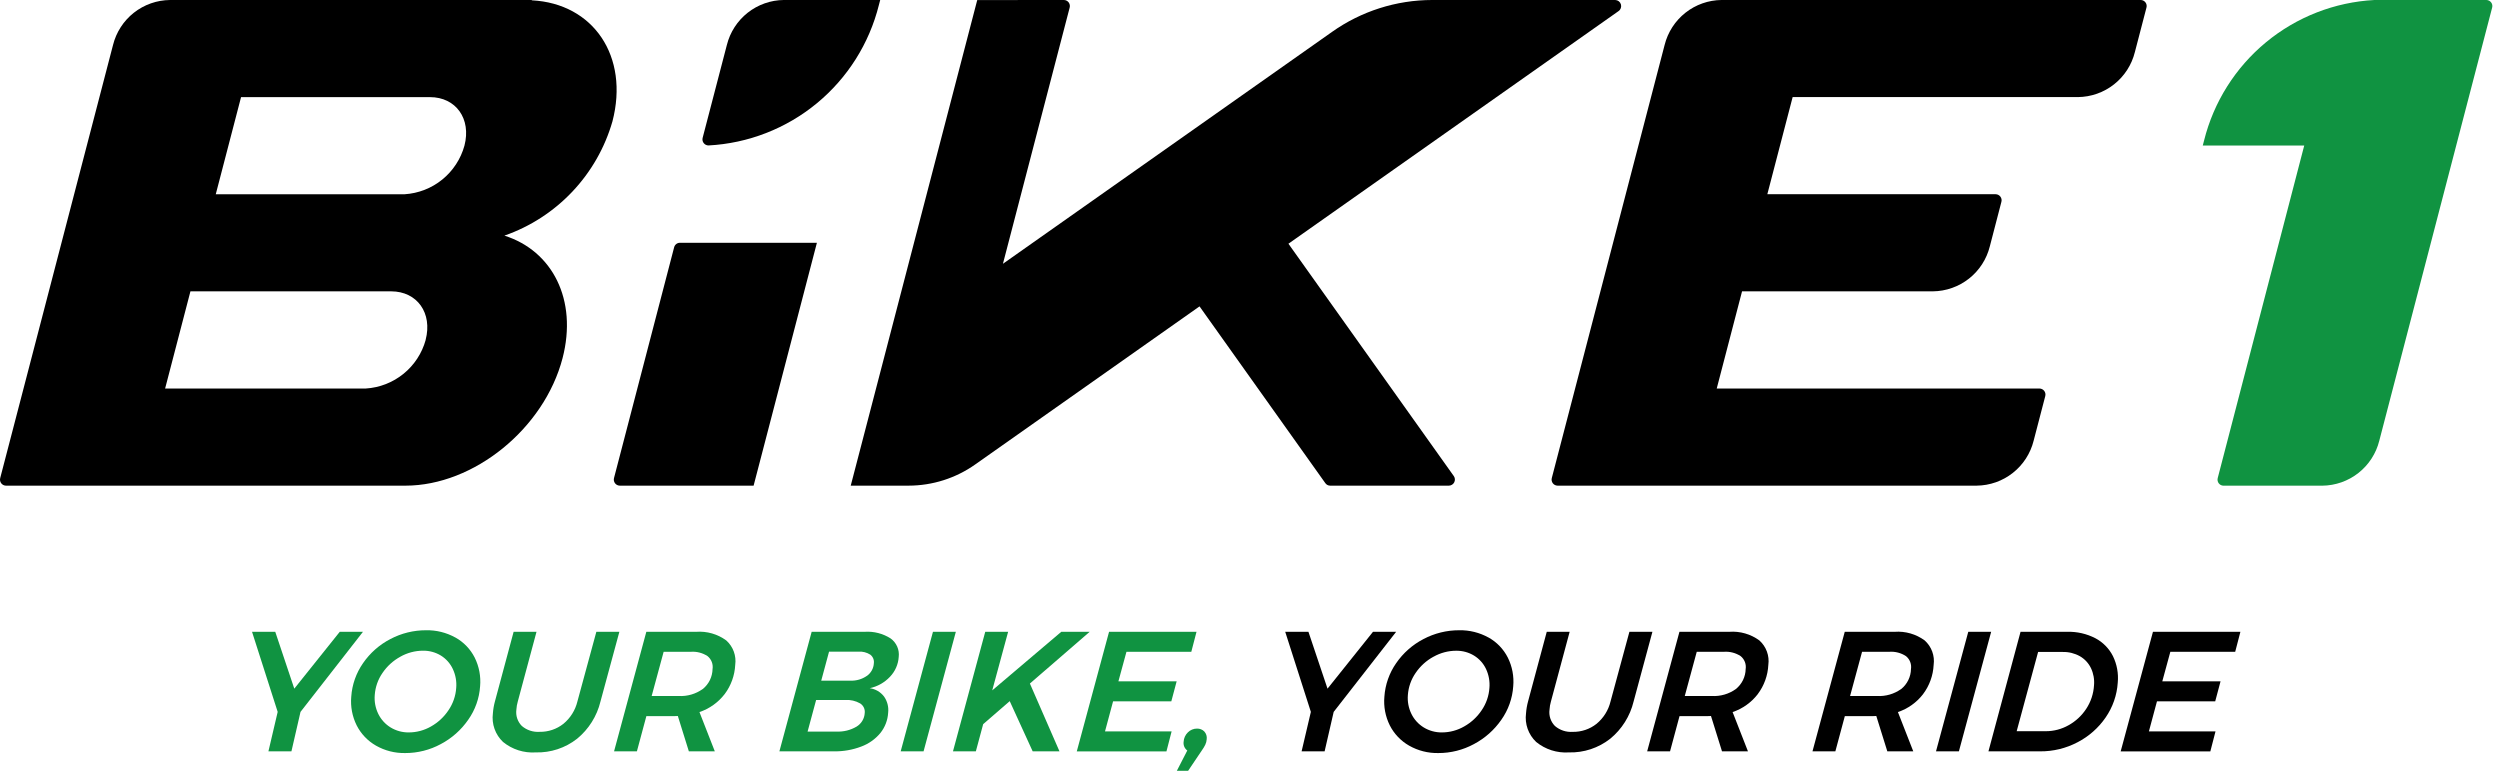 <svg xmlns="http://www.w3.org/2000/svg" width="239" height="74" viewBox="0 0 239 74" fill="none"><g clip-path="url(#clip0_701_10)"><path d="M34.701 60.399L28.728 68.057L27.861 71.829H25.661L26.546 68.057L24.094 60.399H26.314L28.134 65.836L32.482 60.399H34.701Z" fill="#109341"></path><path d="M43.538 60.946C44.329 61.388 44.971 62.056 45.38 62.865C45.803 63.714 45.982 64.663 45.898 65.607C45.821 66.761 45.427 67.871 44.758 68.815C44.084 69.787 43.186 70.583 42.139 71.135C41.096 71.7 39.926 71.995 38.739 71.992C37.759 72.012 36.791 71.766 35.939 71.28C35.15 70.829 34.509 70.156 34.098 69.345C33.675 68.496 33.496 67.547 33.58 66.603C33.657 65.45 34.048 64.34 34.71 63.393C35.379 62.424 36.274 61.634 37.319 61.093C38.371 60.537 39.544 60.248 40.734 60.252C41.713 60.233 42.678 60.473 43.534 60.947M38.271 62.783C37.59 63.155 37.007 63.685 36.571 64.327C36.136 64.951 35.879 65.682 35.826 66.441C35.773 67.065 35.891 67.691 36.166 68.253C36.428 68.786 36.836 69.234 37.342 69.544C37.868 69.864 38.473 70.029 39.088 70.019C39.834 70.017 40.565 69.82 41.21 69.447C41.881 69.068 42.453 68.536 42.878 67.894C43.307 67.265 43.561 66.533 43.613 65.773C43.667 65.15 43.556 64.525 43.291 63.959C43.045 63.429 42.649 62.982 42.152 62.673C41.636 62.359 41.042 62.197 40.437 62.207C39.679 62.209 38.935 62.406 38.275 62.779" fill="#109341"></path><path d="M57.406 67.061C57.067 68.462 56.28 69.715 55.164 70.629C54.041 71.509 52.646 71.969 51.22 71.93C50.088 72.005 48.968 71.648 48.089 70.93C47.724 70.584 47.445 70.156 47.277 69.682C47.108 69.208 47.055 68.7 47.12 68.201C47.147 67.815 47.213 67.432 47.315 67.058L49.103 60.398H51.291L49.502 67.058C49.427 67.314 49.382 67.577 49.366 67.843C49.328 68.125 49.354 68.412 49.444 68.682C49.534 68.952 49.685 69.198 49.885 69.4C50.356 69.804 50.967 70.007 51.585 69.963C52.41 69.979 53.214 69.709 53.86 69.198C54.528 68.649 54.999 67.898 55.201 67.058L57.011 60.4H59.211L57.406 67.061Z" fill="#109341"></path><path d="M69.274 66.359C68.659 67.156 67.822 67.753 66.868 68.074L68.336 71.829H65.855L64.801 68.449C64.665 68.463 64.529 68.468 64.392 68.465H61.792L60.887 71.829H58.704L61.789 60.4H66.557C67.582 60.325 68.601 60.617 69.43 61.225C69.754 61.516 70.002 61.881 70.151 62.289C70.301 62.698 70.347 63.137 70.287 63.567C70.236 64.579 69.884 65.551 69.275 66.36M67.187 65.87C67.472 65.639 67.703 65.348 67.865 65.018C68.026 64.688 68.113 64.327 68.121 63.959C68.155 63.73 68.129 63.496 68.045 63.28C67.962 63.064 67.823 62.874 67.644 62.727C67.171 62.416 66.609 62.27 66.044 62.311H63.444L62.299 66.538H64.88C65.7 66.584 66.512 66.348 67.18 65.87" fill="#109341"></path><path d="M84.509 66.58C84.826 67.028 84.969 67.577 84.909 68.122C84.871 68.838 84.609 69.523 84.16 70.081C83.677 70.663 83.049 71.107 82.339 71.37C81.503 71.689 80.613 71.844 79.718 71.828H74.51L77.595 60.399H82.674C83.544 60.343 84.409 60.566 85.143 61.035C85.418 61.233 85.634 61.501 85.771 61.811C85.907 62.121 85.958 62.462 85.918 62.798C85.873 63.51 85.578 64.183 85.084 64.698C84.564 65.251 83.888 65.633 83.145 65.792C83.687 65.865 84.178 66.15 84.51 66.584M81.884 69.466C82.112 69.329 82.302 69.138 82.439 68.91C82.576 68.683 82.655 68.425 82.669 68.159C82.689 67.981 82.659 67.8 82.581 67.638C82.503 67.477 82.38 67.34 82.228 67.245C81.799 67 81.307 66.887 80.814 66.919H78.021L77.206 69.938H79.965C80.637 69.971 81.304 69.806 81.884 69.466M82.876 64.616C83.071 64.477 83.231 64.296 83.347 64.087C83.462 63.878 83.528 63.645 83.54 63.406C83.561 63.251 83.54 63.093 83.48 62.948C83.42 62.804 83.322 62.678 83.197 62.583C82.861 62.369 82.464 62.269 82.066 62.297H79.258L78.51 65.071H81.301C81.862 65.094 82.414 64.933 82.874 64.612" fill="#109341"></path><path d="M91.379 60.399L88.293 71.828H86.106L89.191 60.399H91.379Z" fill="#109341"></path><path d="M104.176 60.399L98.458 65.346L101.287 71.829H98.724L96.53 67.029L93.991 69.229L93.291 71.829H91.104L94.189 60.4H96.377L94.858 66L101.458 60.4L104.176 60.399Z" fill="#109341"></path><path d="M113.889 62.312H107.689L106.92 65.135H112.488L111.979 67.046H106.411L105.639 69.92H112.007L111.513 71.831H102.941L106.026 60.402H114.386L113.889 62.312Z" fill="#109341"></path><path d="M115.128 69.926C115.22 70.025 115.288 70.143 115.328 70.271C115.368 70.4 115.38 70.535 115.361 70.669C115.349 70.85 115.304 71.027 115.227 71.192C115.138 71.375 115.033 71.55 114.913 71.715L113.583 73.691H112.505L113.505 71.748C113.377 71.654 113.277 71.526 113.215 71.38C113.154 71.233 113.133 71.072 113.155 70.915C113.171 70.574 113.317 70.252 113.561 70.015C113.676 69.899 113.812 69.808 113.962 69.746C114.113 69.683 114.274 69.652 114.436 69.654C114.564 69.65 114.691 69.671 114.81 69.718C114.929 69.764 115.037 69.834 115.127 69.924" fill="#109341"></path><path d="M133.473 60.399L127.5 68.057L126.633 71.829H124.433L125.318 68.057L122.866 60.399H125.086L126.911 65.836L131.259 60.399H133.473Z" fill="black"></path><path d="M142.305 60.946C143.097 61.388 143.738 62.056 144.147 62.865C144.57 63.714 144.749 64.663 144.665 65.607C144.588 66.761 144.194 67.871 143.525 68.815C142.851 69.787 141.953 70.583 140.906 71.135C139.863 71.7 138.694 71.995 137.506 71.992C136.526 72.012 135.558 71.766 134.706 71.28C133.917 70.829 133.276 70.156 132.865 69.345C132.442 68.496 132.263 67.547 132.347 66.603C132.425 65.45 132.815 64.34 133.477 63.393C134.146 62.424 135.042 61.634 136.086 61.093C137.139 60.537 138.311 60.248 139.501 60.252C140.48 60.233 141.445 60.473 142.301 60.947M137.038 62.783C136.357 63.155 135.774 63.685 135.338 64.327C134.903 64.951 134.646 65.682 134.593 66.441C134.54 67.065 134.658 67.691 134.933 68.253C135.195 68.786 135.603 69.234 136.109 69.544C136.635 69.864 137.24 70.029 137.855 70.019C138.601 70.017 139.332 69.82 139.977 69.447C140.651 69.069 141.225 68.536 141.652 67.893C142.082 67.264 142.336 66.532 142.388 65.772C142.442 65.15 142.331 64.524 142.066 63.958C141.818 63.429 141.42 62.984 140.922 62.677C140.406 62.363 139.812 62.201 139.207 62.211C138.45 62.213 137.705 62.41 137.045 62.783" fill="black"></path><path d="M156.173 67.061C155.834 68.462 155.047 69.715 153.931 70.629C152.808 71.509 151.413 71.969 149.987 71.93C148.855 72.005 147.736 71.648 146.856 70.93C146.491 70.584 146.213 70.156 146.044 69.682C145.876 69.208 145.822 68.7 145.887 68.201C145.914 67.815 145.98 67.432 146.082 67.058L147.87 60.398H150.059L148.27 67.058C148.195 67.314 148.15 67.577 148.134 67.843C148.095 68.125 148.121 68.412 148.21 68.683C148.3 68.954 148.45 69.2 148.65 69.403C149.121 69.807 149.732 70.009 150.35 69.966C151.175 69.982 151.979 69.712 152.625 69.201C153.294 68.652 153.764 67.901 153.966 67.061L155.771 60.4H157.971L156.173 67.061Z" fill="black"></path><path d="M168.043 66.359C167.428 67.156 166.591 67.753 165.637 68.074L167.105 71.829H164.624L163.57 68.449C163.434 68.463 163.298 68.468 163.161 68.465H160.561L159.656 71.829H157.469L160.554 60.4H165.322C166.348 60.325 167.366 60.617 168.195 61.225C168.519 61.516 168.767 61.881 168.916 62.289C169.066 62.698 169.112 63.137 169.052 63.567C169.002 64.579 168.649 65.551 168.04 66.36M165.952 65.87C166.237 65.639 166.468 65.348 166.63 65.018C166.791 64.688 166.879 64.327 166.886 63.959C166.92 63.73 166.894 63.496 166.81 63.28C166.727 63.064 166.589 62.874 166.409 62.727C165.936 62.416 165.374 62.27 164.809 62.311H162.209L161.064 66.538H163.652C164.473 66.584 165.284 66.348 165.952 65.87Z" fill="black"></path><path d="M183.847 66.359C183.232 67.156 182.395 67.753 181.441 68.074L182.909 71.829H180.428L179.374 68.449C179.239 68.463 179.102 68.468 178.965 68.465H176.365L175.46 71.829H173.273L176.358 60.4H181.126C182.152 60.325 183.17 60.617 183.999 61.225C184.323 61.516 184.571 61.881 184.721 62.289C184.87 62.698 184.917 63.137 184.856 63.567C184.806 64.579 184.453 65.551 183.844 66.36M181.756 65.87C182.041 65.639 182.273 65.348 182.434 65.018C182.595 64.688 182.683 64.327 182.69 63.959C182.724 63.73 182.698 63.496 182.615 63.28C182.531 63.064 182.393 62.874 182.213 62.727C181.741 62.416 181.178 62.27 180.613 62.311H178.013L176.868 66.538H179.449C180.27 66.584 181.081 66.348 181.749 65.87" fill="black"></path><path d="M190.355 60.399L187.27 71.828H185.082L188.167 60.399H190.355Z" fill="black"></path><path d="M200.313 61.012C201.039 61.395 201.628 61.994 201.998 62.726C202.38 63.509 202.539 64.382 202.458 65.249C202.383 66.451 201.98 67.608 201.294 68.597C200.607 69.596 199.683 70.409 198.605 70.964C197.507 71.541 196.284 71.838 195.043 71.829H190.095L193.164 60.4H197.638C198.567 60.376 199.487 60.587 200.313 61.013M199.894 63.87C199.665 63.395 199.297 62.999 198.839 62.735C198.337 62.455 197.769 62.314 197.194 62.328H194.843L192.794 69.903H195.587C196.348 69.903 197.095 69.706 197.757 69.331C198.438 68.954 199.017 68.416 199.443 67.764C199.883 67.097 200.139 66.325 200.187 65.527C200.24 64.959 200.139 64.387 199.895 63.87" fill="black"></path><path d="M213.685 62.312H207.485L206.716 65.135H212.284L211.775 67.046H206.207L205.435 69.92H211.803L211.309 71.831H202.737L205.822 60.402H214.182L213.685 62.312Z" fill="black"></path><path d="M44.4 13.929C44.047 15.202 43.306 16.333 42.281 17.165C41.255 17.997 39.995 18.489 38.676 18.571H20.627L23.045 9.285H41.1C43.593 9.285 45.072 11.363 44.4 13.928M40.694 32.5C40.342 33.773 39.601 34.904 38.575 35.736C37.55 36.568 36.29 37.059 34.972 37.142H15.785L18.206 27.852H37.39C39.882 27.852 41.362 29.93 40.69 32.495M58.549 11.608C60.169 5.39 56.732 0.329 50.836 0.03L50.843 0H16.254C14.998 0.012 13.781 0.441 12.795 1.219C11.809 1.998 11.109 3.081 10.805 4.3L0.02 45.7C-0.003 45.785 -0.007 45.873 0.009 45.959C0.026 46.046 0.061 46.127 0.114 46.197C0.166 46.267 0.234 46.325 0.312 46.365C0.39 46.405 0.476 46.427 0.563 46.429H38.757C45.3 46.429 52.026 40.974 53.78 34.242C55.232 28.668 52.811 23.978 48.222 22.526C50.691 21.664 52.917 20.223 54.714 18.324C56.511 16.424 57.826 14.121 58.549 11.608" fill="black"></path><path d="M154.419 0H136.91C133.484 0.004 130.142 1.068 127.345 3.047L95.88 25.218L102.259 0.731C102.283 0.646 102.286 0.557 102.27 0.471C102.254 0.385 102.218 0.303 102.166 0.232C102.113 0.162 102.046 0.104 101.967 0.064C101.889 0.024 101.803 0.002 101.715 0L93.424 0.006L81.33 46.428H86.862C89.146 46.426 91.374 45.716 93.238 44.397L114.675 29.29L126.702 46.19C126.753 46.263 126.822 46.323 126.901 46.365C126.98 46.406 127.069 46.428 127.158 46.428H138.522C138.628 46.425 138.731 46.394 138.82 46.336C138.91 46.279 138.981 46.199 139.028 46.104C139.075 46.009 139.095 45.903 139.087 45.797C139.078 45.692 139.04 45.591 138.978 45.505L123.174 23.3L154.737 1.059C154.837 0.989 154.912 0.888 154.952 0.773C154.992 0.657 154.994 0.532 154.959 0.415C154.924 0.298 154.853 0.195 154.756 0.12C154.659 0.046 154.541 0.004 154.419 0" fill="black"></path><path d="M204.093 4.984L205.201 0.73C205.225 0.645 205.229 0.556 205.213 0.469C205.197 0.383 205.161 0.301 205.108 0.23C205.055 0.16 204.987 0.102 204.909 0.062C204.83 0.022 204.744 0 204.655 -0.001L164.584 -0.001C163.329 0.011 162.112 0.44 161.126 1.219C160.141 1.997 159.441 3.08 159.137 4.299L148.352 45.699C148.329 45.784 148.326 45.873 148.342 45.959C148.359 46.045 148.394 46.126 148.447 46.197C148.499 46.267 148.567 46.324 148.645 46.364C148.723 46.404 148.81 46.426 148.897 46.428H188.967C190.224 46.416 191.441 45.988 192.427 45.209C193.414 44.431 194.114 43.347 194.417 42.128L195.525 37.874C195.549 37.789 195.553 37.7 195.537 37.614C195.52 37.527 195.485 37.446 195.432 37.375C195.379 37.304 195.311 37.247 195.233 37.207C195.155 37.166 195.068 37.145 194.98 37.143H164.119L166.54 27.852H184.778C186.035 27.84 187.251 27.411 188.238 26.633C189.224 25.855 189.924 24.771 190.227 23.552L191.333 19.299C191.357 19.214 191.36 19.125 191.344 19.039C191.328 18.953 191.292 18.871 191.239 18.8C191.187 18.73 191.119 18.672 191.041 18.632C190.963 18.592 190.876 18.57 190.788 18.568H168.957L171.377 9.282H198.644C199.901 9.27 201.118 8.842 202.104 8.063C203.09 7.285 203.79 6.201 204.093 4.982" fill="black"></path><path d="M84.147 -0.001H74.935C73.679 0.011 72.463 0.44 71.477 1.218C70.491 1.997 69.792 3.08 69.488 4.299L67.175 13.169C67.151 13.255 67.147 13.346 67.164 13.434C67.181 13.523 67.218 13.606 67.273 13.677C67.327 13.748 67.398 13.806 67.478 13.846C67.559 13.885 67.647 13.905 67.737 13.905C71.531 13.703 75.16 12.29 78.091 9.873C81.022 7.457 83.101 4.164 84.022 0.478L84.147 -0.001Z" fill="black"></path><path d="M59.245 46.427H72.045L78.096 23.21H64.993C64.868 23.211 64.746 23.254 64.647 23.332C64.549 23.41 64.478 23.518 64.448 23.64L58.7 45.697C58.677 45.782 58.673 45.871 58.689 45.957C58.705 46.044 58.741 46.125 58.794 46.196C58.846 46.267 58.914 46.324 58.992 46.364C59.071 46.404 59.157 46.426 59.245 46.428" fill="black"></path><path d="M237.702 0C237.702 0 227.102 0 226.994 0C223.2 0.202 219.57 1.616 216.639 4.034C213.708 6.452 211.63 9.746 210.709 13.433L210.585 13.91H220.285L212.015 45.7C211.992 45.785 211.988 45.873 212.004 45.96C212.02 46.046 212.056 46.128 212.108 46.198C212.161 46.269 212.228 46.326 212.306 46.367C212.384 46.407 212.471 46.429 212.558 46.431H222.009C223.266 46.419 224.483 45.991 225.47 45.213C226.457 44.434 227.157 43.35 227.46 42.131L231.938 24.947L238.248 0.733C238.272 0.648 238.276 0.559 238.26 0.472C238.244 0.385 238.208 0.303 238.155 0.233C238.102 0.162 238.034 0.104 237.956 0.064C237.877 0.023 237.791 0.002 237.702 0" fill="#109341"></path></g><defs><clipPath id="clip0_701_10"><rect width="238.267" height="73.691" fill="white"></rect></clipPath></defs></svg>